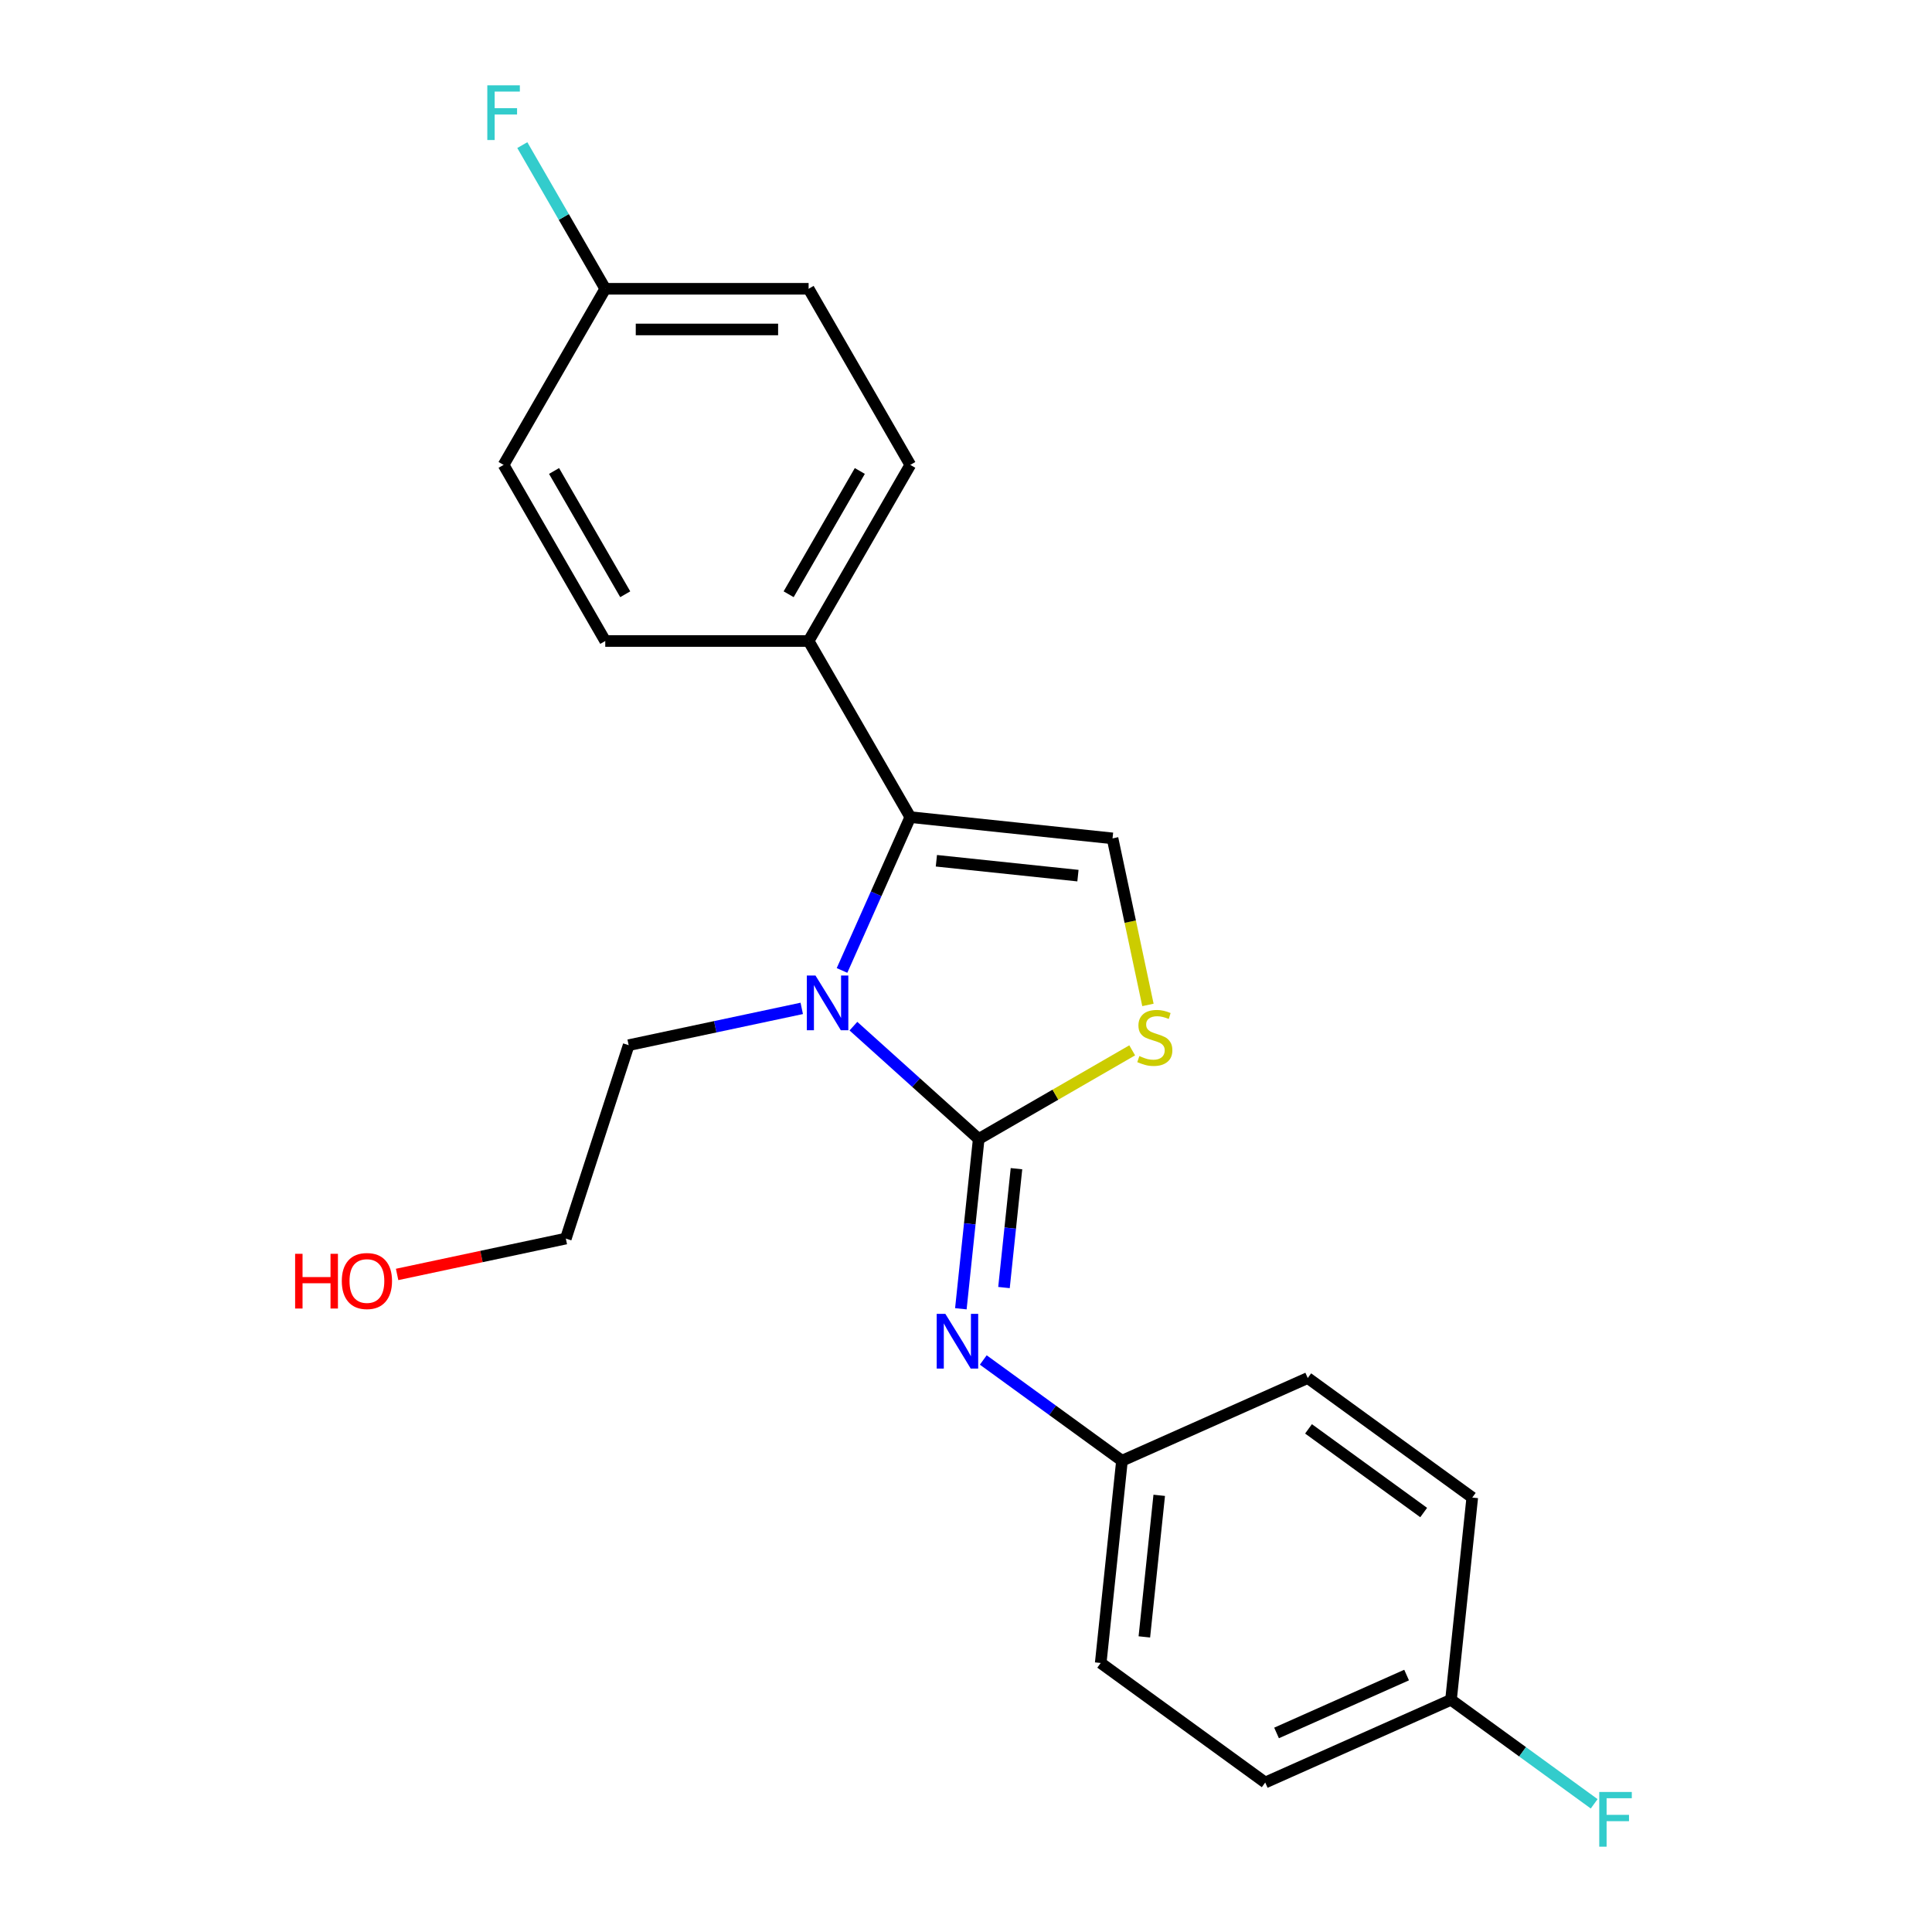 <?xml version='1.0' encoding='iso-8859-1'?>
<svg version='1.1' baseProfile='full'
              xmlns='http://www.w3.org/2000/svg'
                      xmlns:rdkit='http://www.rdkit.org/xml'
                      xmlns:xlink='http://www.w3.org/1999/xlink'
                  xml:space='preserve'
width='1000px' height='1000px' viewBox='0 0 1000 1000'>
<!-- END OF HEADER -->
<rect style='opacity:1.0;fill:#FFFFFF;stroke:none' width='1000' height='1000' x='0' y='0'> </rect>
<path class='bond-0' d='M 506.576,589.527 L 474.151,560.332' style='fill:none;fill-rule:evenodd;stroke:#000000;stroke-width:6px;stroke-linecap:butt;stroke-linejoin:miter;stroke-opacity:1' />
<path class='bond-0' d='M 474.151,560.332 L 441.726,531.136' style='fill:none;fill-rule:evenodd;stroke:#0000FF;stroke-width:6px;stroke-linecap:butt;stroke-linejoin:miter;stroke-opacity:1' />
<path class='bond-2' d='M 506.576,589.527 L 546.298,566.594' style='fill:none;fill-rule:evenodd;stroke:#000000;stroke-width:6px;stroke-linecap:butt;stroke-linejoin:miter;stroke-opacity:1' />
<path class='bond-2' d='M 546.298,566.594 L 586.02,543.66' style='fill:none;fill-rule:evenodd;stroke:#CCCC00;stroke-width:6px;stroke-linecap:butt;stroke-linejoin:miter;stroke-opacity:1' />
<path class='bond-4' d='M 506.576,589.527 L 501.957,633.472' style='fill:none;fill-rule:evenodd;stroke:#000000;stroke-width:6px;stroke-linecap:butt;stroke-linejoin:miter;stroke-opacity:1' />
<path class='bond-4' d='M 501.957,633.472 L 497.338,677.417' style='fill:none;fill-rule:evenodd;stroke:#0000FF;stroke-width:6px;stroke-linecap:butt;stroke-linejoin:miter;stroke-opacity:1' />
<path class='bond-4' d='M 526.126,604.911 L 522.893,635.672' style='fill:none;fill-rule:evenodd;stroke:#000000;stroke-width:6px;stroke-linecap:butt;stroke-linejoin:miter;stroke-opacity:1' />
<path class='bond-4' d='M 522.893,635.672 L 519.66,666.434' style='fill:none;fill-rule:evenodd;stroke:#0000FF;stroke-width:6px;stroke-linecap:butt;stroke-linejoin:miter;stroke-opacity:1' />
<path class='bond-1' d='M 435.83,502.305 L 453.498,462.622' style='fill:none;fill-rule:evenodd;stroke:#0000FF;stroke-width:6px;stroke-linecap:butt;stroke-linejoin:miter;stroke-opacity:1' />
<path class='bond-1' d='M 453.498,462.622 L 471.166,422.939' style='fill:none;fill-rule:evenodd;stroke:#000000;stroke-width:6px;stroke-linecap:butt;stroke-linejoin:miter;stroke-opacity:1' />
<path class='bond-9' d='M 414.983,521.939 L 370.19,531.46' style='fill:none;fill-rule:evenodd;stroke:#0000FF;stroke-width:6px;stroke-linecap:butt;stroke-linejoin:miter;stroke-opacity:1' />
<path class='bond-9' d='M 370.19,531.46 L 325.397,540.981' style='fill:none;fill-rule:evenodd;stroke:#000000;stroke-width:6px;stroke-linecap:butt;stroke-linejoin:miter;stroke-opacity:1' />
<path class='bond-5' d='M 471.166,422.939 L 418.538,331.784' style='fill:none;fill-rule:evenodd;stroke:#000000;stroke-width:6px;stroke-linecap:butt;stroke-linejoin:miter;stroke-opacity:1' />
<path class='bond-22' d='M 471.166,422.939 L 575.847,433.942' style='fill:none;fill-rule:evenodd;stroke:#000000;stroke-width:6px;stroke-linecap:butt;stroke-linejoin:miter;stroke-opacity:1' />
<path class='bond-22' d='M 484.668,445.526 L 557.944,453.227' style='fill:none;fill-rule:evenodd;stroke:#000000;stroke-width:6px;stroke-linecap:butt;stroke-linejoin:miter;stroke-opacity:1' />
<path class='bond-3' d='M 594.171,520.147 L 585.009,477.044' style='fill:none;fill-rule:evenodd;stroke:#CCCC00;stroke-width:6px;stroke-linecap:butt;stroke-linejoin:miter;stroke-opacity:1' />
<path class='bond-3' d='M 585.009,477.044 L 575.847,433.942' style='fill:none;fill-rule:evenodd;stroke:#000000;stroke-width:6px;stroke-linecap:butt;stroke-linejoin:miter;stroke-opacity:1' />
<path class='bond-6' d='M 508.945,703.923 L 544.837,730' style='fill:none;fill-rule:evenodd;stroke:#0000FF;stroke-width:6px;stroke-linecap:butt;stroke-linejoin:miter;stroke-opacity:1' />
<path class='bond-6' d='M 544.837,730 L 580.728,756.077' style='fill:none;fill-rule:evenodd;stroke:#000000;stroke-width:6px;stroke-linecap:butt;stroke-linejoin:miter;stroke-opacity:1' />
<path class='bond-7' d='M 418.538,331.784 L 471.166,240.628' style='fill:none;fill-rule:evenodd;stroke:#000000;stroke-width:6px;stroke-linecap:butt;stroke-linejoin:miter;stroke-opacity:1' />
<path class='bond-7' d='M 408.201,307.585 L 445.041,243.776' style='fill:none;fill-rule:evenodd;stroke:#000000;stroke-width:6px;stroke-linecap:butt;stroke-linejoin:miter;stroke-opacity:1' />
<path class='bond-8' d='M 418.538,331.784 L 313.28,331.784' style='fill:none;fill-rule:evenodd;stroke:#000000;stroke-width:6px;stroke-linecap:butt;stroke-linejoin:miter;stroke-opacity:1' />
<path class='bond-16' d='M 580.728,756.077 L 676.886,713.265' style='fill:none;fill-rule:evenodd;stroke:#000000;stroke-width:6px;stroke-linecap:butt;stroke-linejoin:miter;stroke-opacity:1' />
<path class='bond-17' d='M 580.728,756.077 L 569.726,860.757' style='fill:none;fill-rule:evenodd;stroke:#000000;stroke-width:6px;stroke-linecap:butt;stroke-linejoin:miter;stroke-opacity:1' />
<path class='bond-17' d='M 600.014,773.979 L 592.312,847.256' style='fill:none;fill-rule:evenodd;stroke:#000000;stroke-width:6px;stroke-linecap:butt;stroke-linejoin:miter;stroke-opacity:1' />
<path class='bond-12' d='M 471.166,240.628 L 418.538,149.473' style='fill:none;fill-rule:evenodd;stroke:#000000;stroke-width:6px;stroke-linecap:butt;stroke-linejoin:miter;stroke-opacity:1' />
<path class='bond-13' d='M 313.28,331.784 L 260.652,240.628' style='fill:none;fill-rule:evenodd;stroke:#000000;stroke-width:6px;stroke-linecap:butt;stroke-linejoin:miter;stroke-opacity:1' />
<path class='bond-13' d='M 323.617,307.585 L 286.777,243.776' style='fill:none;fill-rule:evenodd;stroke:#000000;stroke-width:6px;stroke-linecap:butt;stroke-linejoin:miter;stroke-opacity:1' />
<path class='bond-21' d='M 325.397,540.981 L 292.871,641.086' style='fill:none;fill-rule:evenodd;stroke:#000000;stroke-width:6px;stroke-linecap:butt;stroke-linejoin:miter;stroke-opacity:1' />
<path class='bond-10' d='M 313.28,149.473 L 260.652,240.628' style='fill:none;fill-rule:evenodd;stroke:#000000;stroke-width:6px;stroke-linecap:butt;stroke-linejoin:miter;stroke-opacity:1' />
<path class='bond-15' d='M 313.28,149.473 L 291.813,112.291' style='fill:none;fill-rule:evenodd;stroke:#000000;stroke-width:6px;stroke-linecap:butt;stroke-linejoin:miter;stroke-opacity:1' />
<path class='bond-15' d='M 291.813,112.291 L 270.346,75.109' style='fill:none;fill-rule:evenodd;stroke:#33CCCC;stroke-width:6px;stroke-linecap:butt;stroke-linejoin:miter;stroke-opacity:1' />
<path class='bond-24' d='M 313.28,149.473 L 418.538,149.473' style='fill:none;fill-rule:evenodd;stroke:#000000;stroke-width:6px;stroke-linecap:butt;stroke-linejoin:miter;stroke-opacity:1' />
<path class='bond-24' d='M 329.069,170.524 L 402.749,170.524' style='fill:none;fill-rule:evenodd;stroke:#000000;stroke-width:6px;stroke-linecap:butt;stroke-linejoin:miter;stroke-opacity:1' />
<path class='bond-11' d='M 751.038,879.814 L 654.881,922.626' style='fill:none;fill-rule:evenodd;stroke:#000000;stroke-width:6px;stroke-linecap:butt;stroke-linejoin:miter;stroke-opacity:1' />
<path class='bond-11' d='M 728.052,867.004 L 660.742,896.973' style='fill:none;fill-rule:evenodd;stroke:#000000;stroke-width:6px;stroke-linecap:butt;stroke-linejoin:miter;stroke-opacity:1' />
<path class='bond-14' d='M 751.038,879.814 L 788.09,906.734' style='fill:none;fill-rule:evenodd;stroke:#000000;stroke-width:6px;stroke-linecap:butt;stroke-linejoin:miter;stroke-opacity:1' />
<path class='bond-14' d='M 788.09,906.734 L 825.142,933.653' style='fill:none;fill-rule:evenodd;stroke:#33CCCC;stroke-width:6px;stroke-linecap:butt;stroke-linejoin:miter;stroke-opacity:1' />
<path class='bond-23' d='M 751.038,879.814 L 762.041,775.133' style='fill:none;fill-rule:evenodd;stroke:#000000;stroke-width:6px;stroke-linecap:butt;stroke-linejoin:miter;stroke-opacity:1' />
<path class='bond-19' d='M 676.886,713.265 L 762.041,775.133' style='fill:none;fill-rule:evenodd;stroke:#000000;stroke-width:6px;stroke-linecap:butt;stroke-linejoin:miter;stroke-opacity:1' />
<path class='bond-19' d='M 677.285,739.576 L 736.894,782.884' style='fill:none;fill-rule:evenodd;stroke:#000000;stroke-width:6px;stroke-linecap:butt;stroke-linejoin:miter;stroke-opacity:1' />
<path class='bond-18' d='M 569.726,860.757 L 654.881,922.626' style='fill:none;fill-rule:evenodd;stroke:#000000;stroke-width:6px;stroke-linecap:butt;stroke-linejoin:miter;stroke-opacity:1' />
<path class='bond-20' d='M 205.545,659.648 L 249.208,650.367' style='fill:none;fill-rule:evenodd;stroke:#FF0000;stroke-width:6px;stroke-linecap:butt;stroke-linejoin:miter;stroke-opacity:1' />
<path class='bond-20' d='M 249.208,650.367 L 292.871,641.086' style='fill:none;fill-rule:evenodd;stroke:#000000;stroke-width:6px;stroke-linecap:butt;stroke-linejoin:miter;stroke-opacity:1' />
<path  class='atom-1' d='M 422.094 504.936
L 431.374 519.936
Q 432.294 521.416, 433.774 524.096
Q 435.254 526.776, 435.334 526.936
L 435.334 504.936
L 439.094 504.936
L 439.094 533.256
L 435.214 533.256
L 425.254 516.856
Q 424.094 514.936, 422.854 512.736
Q 421.654 510.536, 421.294 509.856
L 421.294 533.256
L 417.614 533.256
L 417.614 504.936
L 422.094 504.936
' fill='#0000FF'/>
<path  class='atom-3' d='M 589.731 546.619
Q 590.051 546.739, 591.371 547.299
Q 592.691 547.859, 594.131 548.219
Q 595.611 548.539, 597.051 548.539
Q 599.731 548.539, 601.291 547.259
Q 602.851 545.939, 602.851 543.659
Q 602.851 542.099, 602.051 541.139
Q 601.291 540.179, 600.091 539.659
Q 598.891 539.139, 596.891 538.539
Q 594.371 537.779, 592.851 537.059
Q 591.371 536.339, 590.291 534.819
Q 589.251 533.299, 589.251 530.739
Q 589.251 527.179, 591.651 524.979
Q 594.091 522.779, 598.891 522.779
Q 602.171 522.779, 605.891 524.339
L 604.971 527.419
Q 601.571 526.019, 599.011 526.019
Q 596.251 526.019, 594.731 527.179
Q 593.211 528.299, 593.251 530.259
Q 593.251 531.779, 594.011 532.699
Q 594.811 533.619, 595.931 534.139
Q 597.091 534.659, 599.011 535.259
Q 601.571 536.059, 603.091 536.859
Q 604.611 537.659, 605.691 539.299
Q 606.811 540.899, 606.811 543.659
Q 606.811 547.579, 604.171 549.699
Q 601.571 551.779, 597.211 551.779
Q 594.691 551.779, 592.771 551.219
Q 590.891 550.699, 588.651 549.779
L 589.731 546.619
' fill='#CCCC00'/>
<path  class='atom-5' d='M 489.313 680.048
L 498.593 695.048
Q 499.513 696.528, 500.993 699.208
Q 502.473 701.888, 502.553 702.048
L 502.553 680.048
L 506.313 680.048
L 506.313 708.368
L 502.433 708.368
L 492.473 691.968
Q 491.313 690.048, 490.073 687.848
Q 488.873 685.648, 488.513 684.968
L 488.513 708.368
L 484.833 708.368
L 484.833 680.048
L 489.313 680.048
' fill='#0000FF'/>
<path  class='atom-15' d='M 827.773 927.523
L 844.613 927.523
L 844.613 930.763
L 831.573 930.763
L 831.573 939.363
L 843.173 939.363
L 843.173 942.643
L 831.573 942.643
L 831.573 955.843
L 827.773 955.843
L 827.773 927.523
' fill='#33CCCC'/>
<path  class='atom-16' d='M 252.232 44.157
L 269.072 44.157
L 269.072 47.397
L 256.032 47.397
L 256.032 55.997
L 267.632 55.997
L 267.632 59.277
L 256.032 59.277
L 256.032 72.477
L 252.232 72.477
L 252.232 44.157
' fill='#33CCCC'/>
<path  class='atom-21' d='M 152.754 648.971
L 156.594 648.971
L 156.594 661.011
L 171.074 661.011
L 171.074 648.971
L 174.914 648.971
L 174.914 677.291
L 171.074 677.291
L 171.074 664.211
L 156.594 664.211
L 156.594 677.291
L 152.754 677.291
L 152.754 648.971
' fill='#FF0000'/>
<path  class='atom-21' d='M 176.914 663.051
Q 176.914 656.251, 180.274 652.451
Q 183.634 648.651, 189.914 648.651
Q 196.194 648.651, 199.554 652.451
Q 202.914 656.251, 202.914 663.051
Q 202.914 669.931, 199.514 673.851
Q 196.114 677.731, 189.914 677.731
Q 183.674 677.731, 180.274 673.851
Q 176.914 669.971, 176.914 663.051
M 189.914 674.531
Q 194.234 674.531, 196.554 671.651
Q 198.914 668.731, 198.914 663.051
Q 198.914 657.491, 196.554 654.691
Q 194.234 651.851, 189.914 651.851
Q 185.594 651.851, 183.234 654.651
Q 180.914 657.451, 180.914 663.051
Q 180.914 668.771, 183.234 671.651
Q 185.594 674.531, 189.914 674.531
' fill='#FF0000'/>
</svg>
